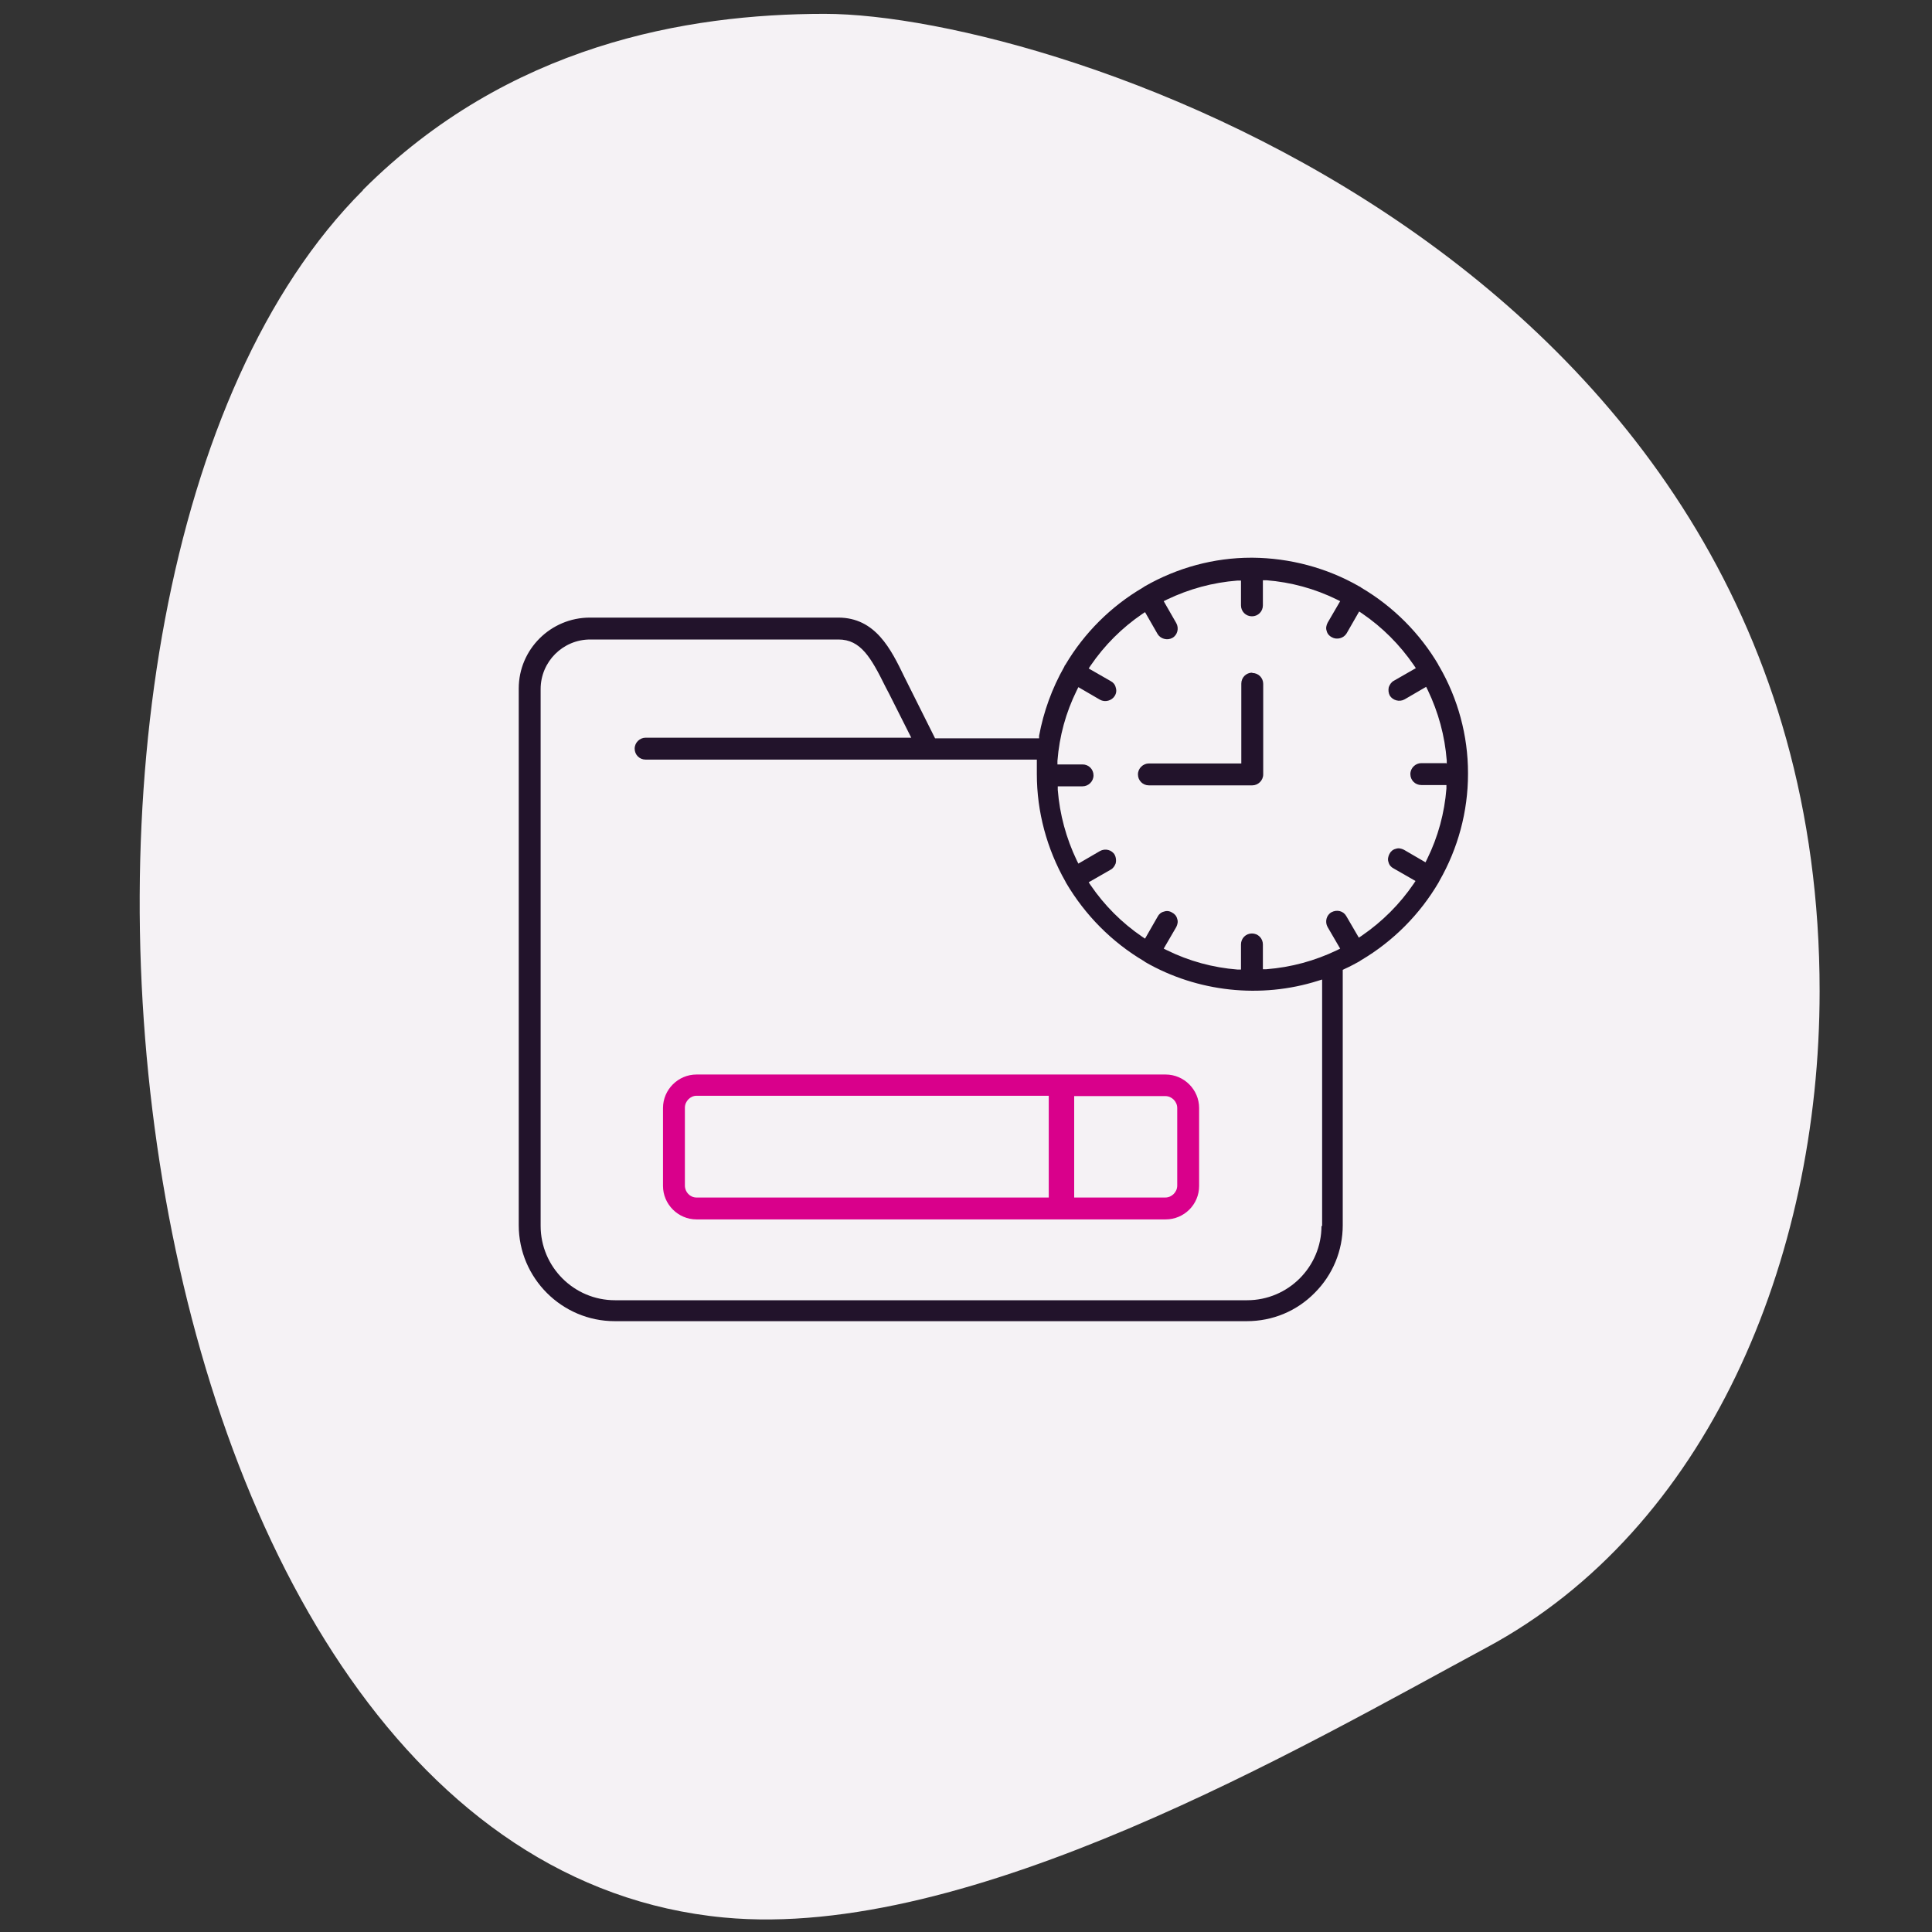 <?xml version="1.0" encoding="UTF-8"?>
<svg xmlns="http://www.w3.org/2000/svg" viewBox="0 0 60 60">
  <rect x="0" y="0" width="60" height="60" fill="#333333" stroke="none"/>
  <defs>
    <style>
      .cls-1 {
        fill: #22132b;
      }

      .cls-1, .cls-2, .cls-3 {
        stroke-width: 0px;
      }

      .cls-2 {
        fill: #d9008b;
      }

      .cls-3 {
        fill: #f5f2f5;
      }
    </style>
  </defs>
  <g id="BLOBS_GREY" data-name="BLOBS GREY">
    <path class="cls-3" d="m11.27,5.9C15.78,1.39,21.33.43,25.61.43c7.15,0,30.9,7.65,30.9,30.35,0,8.37-3.49,16.71-10.35,20.39-5.7,3.07-16.01,9.11-23.68,8.38C3.24,57.73-1.03,18.21,11.27,5.91h0Z"/>
  </g>
  <g id="ICONS">
    <g>
      <g>
        <path class="cls-1" d="m38.89,20.89c-.19,0-.34.15-.34.34v2.48h-2.87c-.18,0-.34.15-.34.34s.15.34.34.34h3.21c.18,0,.34-.15.34-.34v-2.81c0-.19-.15-.34-.34-.34Z"/>
        <path class="cls-1" d="m44.68,20.66c-.58-.99-1.41-1.82-2.39-2.4-.02-.01-.03-.02-.04-.03l-.04-.02c-1.01-.58-2.16-.88-3.31-.89h-.04c-1.16,0-2.3.31-3.31.89l-.06.04c-.99.58-1.82,1.41-2.4,2.39l-.03.04s0,.02-.01.03c-.38.67-.64,1.39-.78,2.14v.08h-3.23l-.03-.06-.92-1.84c-.42-.87-.9-1.85-2.06-1.85h-7.71c-1.22,0-2.21.99-2.21,2.2v16.67c0,1.64,1.34,2.98,2.98,2.98h19.63c.8,0,1.55-.31,2.11-.88.56-.56.87-1.31.87-2.1v-7.93l.06-.03c.18-.08.32-.16.45-.23l.06-.04c1-.59,1.83-1.43,2.41-2.42l.02-.04c.58-1.01.89-2.16.89-3.32v-.04c0-1.15-.31-2.3-.89-3.3l-.04-.06Zm-3.64,17.41c0,1.28-1.04,2.31-2.31,2.31h-19.63c-1.28,0-2.31-1.04-2.31-2.31v-16.67c0-.85.69-1.54,1.54-1.54h7.71c.69,0,1.01.56,1.46,1.47.04.07.07.14.11.21l.69,1.37h-8.25c-.18,0-.34.15-.34.34s.15.34.34.34h12.15s0,.11,0,.11c0,.04,0,.08,0,.13,0,.07,0,.14,0,.21,0,1.17.31,2.32.89,3.34l.02.04c.59,1,1.42,1.84,2.42,2.43l.04.03c1.62.93,3.59,1.14,5.36.58l.13-.04v7.66Zm3.88-14.37h-.78c-.18,0-.34.15-.34.34s.15.34.34.34h.78v.11c-.06.76-.26,1.5-.6,2.19l-.05.1-.67-.39c-.08-.04-.17-.06-.25-.03-.09.02-.16.08-.2.16-.04.08-.06.17-.03.25.02.09.08.16.16.2l.68.39-.06.09c-.43.63-.97,1.17-1.61,1.61l-.09.06-.39-.67c-.09-.16-.29-.21-.46-.12-.16.09-.21.3-.12.46l.39.67-.1.05c-.69.33-1.42.53-2.19.59h-.11s0-.77,0-.77c0-.19-.15-.34-.34-.34s-.34.15-.34.34v.78h-.11c-.76-.06-1.5-.26-2.19-.6l-.1-.05.39-.67c.04-.08.06-.17.03-.25-.02-.09-.08-.16-.16-.2-.08-.05-.17-.06-.25-.03-.09.02-.16.08-.2.16l-.39.68-.09-.06c-.63-.43-1.17-.97-1.6-1.6l-.06-.09.68-.39c.08-.04.13-.12.16-.2.02-.09.01-.18-.03-.26-.09-.16-.3-.21-.46-.12l-.67.39-.05-.1c-.33-.69-.53-1.43-.59-2.19v-.11s.77,0,.77,0c.18,0,.34-.15.34-.34s-.15-.34-.34-.34h-.78v-.11c.06-.77.26-1.5.6-2.19l.05-.1.67.39c.16.09.37.03.46-.12.05-.08.06-.17.03-.26-.02-.09-.08-.16-.16-.2l-.68-.39.06-.09c.43-.63.97-1.17,1.6-1.6l.09-.06.39.68c.09.15.3.21.46.12.16-.09.21-.3.12-.46l-.39-.68.1-.05c.69-.33,1.42-.53,2.19-.59h.11s0,.77,0,.77c0,.19.15.34.34.34s.34-.15.34-.34v-.78h.11c.76.06,1.5.26,2.19.6l.1.05-.39.67c-.04.08-.06.17-.03.25.02.09.08.16.16.2.16.09.37.03.46-.12l.39-.68.09.06c.63.43,1.17.97,1.61,1.61l.06.09-.68.39c-.08.04-.13.12-.16.2-.02.09-.01.18.03.26.09.15.3.21.46.12l.67-.39.05.1c.33.69.53,1.42.59,2.19v.11Z"/>
      </g>
      <path class="cls-2" d="m36.2,33.37h-14.57c-.57,0-1.04.47-1.04,1.04v2.42c0,.57.47,1.04,1.04,1.04h14.57c.57,0,1.04-.46,1.04-1.04v-2.42c0-.57-.47-1.04-1.04-1.04Zm-3.63,3.82h-10.94c-.2,0-.36-.17-.36-.37v-2.42c0-.2.17-.37.36-.37h10.94v3.15Zm3.99-.37c0,.2-.17.37-.37.37h-2.83v-3.15h2.83c.2,0,.37.17.37.37v2.42Z"/>
    </g>
  </g>
</svg>